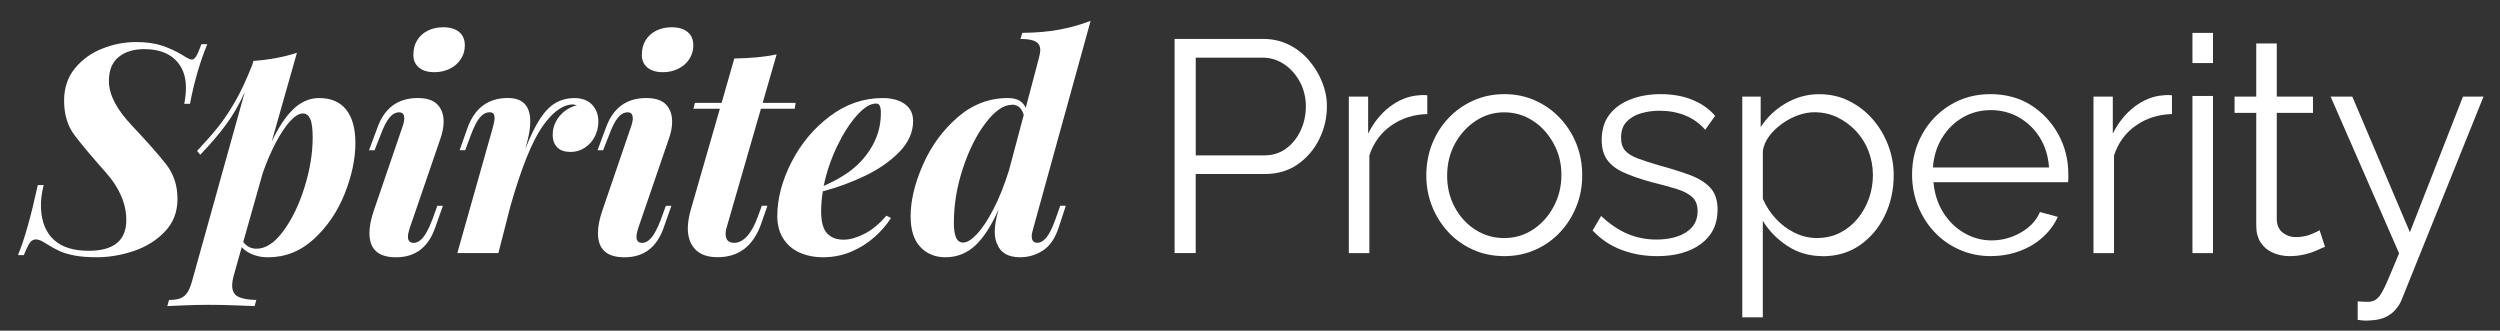 <?xml version="1.0" encoding="UTF-8"?> <svg xmlns="http://www.w3.org/2000/svg" version="1.1" viewBox="0 0 576 76.19"><rect x="0" y="0" width="576" height="76.19" fill="#333333" stroke="none"/><defs><style> .cls-1 { fill: #fff; } </style></defs><!-- Generator: Adobe Illustrator 28.6.0, SVG Export Plug-In . SVG Version: 1.2.0 Build 709) --><g><g id="Outlined"><g><g><path class="cls-1" d="M43.8,23.91h-1.35c.26-1.25.39-2.5.39-3.75,0-2.69-.83-4.84-2.5-6.44-1.67-1.6-4.04-2.4-7.13-2.4-2.41,0-4.37.6-5.87,1.81-1.5,1.21-2.25,3.06-2.25,5.55,0,3.09,1.74,6.47,5.21,10.15,3.47,3.68,6.11,6.65,7.9,8.92,1.8,2.27,2.69,4.95,2.69,8.04s-.96,5.52-2.88,7.54c-1.92,2.03-4.31,3.52-7.16,4.49-2.86.96-5.7,1.45-8.53,1.45-2.02,0-3.71-.13-5.09-.39s-2.54-.6-3.47-1.02-1.97-.99-3.11-1.71c-.99-.66-1.76-.99-2.33-.99-.39,0-.73.11-1.02.33-.29.22-.55.58-.81,1.07-.25.49-.59,1.23-1,2.22h-1.35c1.45-3.44,2.97-8.82,4.57-16.14h1.35c-.48,1.88-.69,3.66-.62,5.32.15,3.2,1.15,5.64,2.99,7.31,1.84,1.68,4.5,2.51,7.99,2.51,5.78,0,8.68-2.36,8.68-7.07,0-3.79-1.59-7.47-4.77-11.04-3.18-3.57-5.57-6.41-7.16-8.53-1.6-2.11-2.4-4.77-2.4-7.97,0-2.89.82-5.35,2.46-7.38s3.74-3.55,6.29-4.57c2.55-1.02,5.15-1.53,7.81-1.53,2.34,0,4.34.27,5.98.82,1.64.55,3.2,1.26,4.67,2.14,1.1.72,1.83,1.08,2.2,1.08s.72-.27,1.05-.82c.33-.55.72-1.46,1.18-2.73h1.35c-1.71,4.16-3.03,8.73-3.98,13.7Z"></path><path class="cls-1" d="M67.71,25.01c1.77-1.61,3.71-2.42,5.82-2.42,2.72,0,4.79.88,6.21,2.65,1.42,1.76,2.14,4.33,2.14,7.71,0,3.66-.82,7.55-2.46,11.67s-4,7.59-7.07,10.42-6.61,4.24-10.61,4.24c-1.25,0-2.4-.21-3.47-.62-1.06-.42-1.92-.99-2.58-1.71l-1.81,6.44c-.26.94-.39,1.74-.39,2.4,0,1.23.45,2.08,1.35,2.55.9.47,2.3.73,4.21.77l-.39,1.41c-.59-.02-1.98-.08-4.16-.16-2.18-.09-4.34-.13-6.49-.13-1.84,0-3.76.04-5.75.13-1.99.09-3.23.14-3.71.16l.39-1.41c1.1,0,1.97-.13,2.61-.38.65-.25,1.17-.68,1.58-1.28.41-.6.76-1.44,1.07-2.51l12.19-43.71c-1.25,2.78-2.69,5.29-4.34,7.51-1.64,2.22-3.62,4.53-5.92,6.92l-.72-.89c1.95-2.08,3.57-3.93,4.86-5.54,1.29-1.61,2.6-3.57,3.93-5.88,1.33-2.31,2.63-5.12,3.93-8.43l.26-.89c3.7-.26,7.04-.89,10.02-1.87l-5.82,20.51c1.64-3.48,3.35-6.03,5.13-7.64ZM59.1,57.3c2.12,0,4.19-1.36,6.19-4.08,2-2.72,3.63-6.08,4.88-10.11,1.25-4.02,1.87-7.82,1.87-11.39,0-2.08-.19-3.53-.58-4.35-.38-.82-.94-1.23-1.66-1.23-.9,0-1.89.6-2.97,1.79-1.08,1.19-2.17,2.83-3.27,4.9-1.1,2.07-2.1,4.41-3.02,7.02l-4.5,15.91c.79,1.03,1.81,1.54,3.06,1.54Z"></path><path class="cls-1" d="M93.13,27.19c0-.88-.39-1.31-1.18-1.31s-1.56.41-2.23,1.23c-.68.82-1.37,2.19-2.07,4.09l-1.35,3.42h-1.28l1.91-5.13c1.62-4.6,4.73-6.9,9.33-6.9,2.08,0,3.59.5,4.54,1.5.94,1,1.41,2.31,1.41,3.93,0,1.25-.25,2.57-.76,3.98l-7.07,20.61c-.26.79-.39,1.44-.39,1.94,0,.94.45,1.41,1.35,1.41.68,0,1.36-.38,2.04-1.13.68-.76,1.41-2.14,2.2-4.16l1.18-3.25h1.28l-1.74,4.93c-1.58,4.62-4.6,6.93-9.07,6.93-4.08,0-6.11-1.85-6.11-5.55,0-1.51.33-3.23.99-5.16l6.61-19.32c.28-.79.43-1.47.43-2.04ZM96.14,9.23c.6-.95,1.42-1.68,2.46-2.19,1.04-.5,2.21-.76,3.5-.76,1.6,0,2.83.37,3.7,1.1.87.73,1.3,1.76,1.3,3.07,0,1.18-.31,2.25-.94,3.19-.62.94-1.47,1.68-2.53,2.2-1.06.53-2.24.79-3.53.79-1.53,0-2.73-.36-3.58-1.07-.85-.71-1.28-1.68-1.28-2.91,0-1.34.3-2.48.9-3.43Z"></path><path class="cls-1" d="M124.43,27.36c1.13-1.71,2.33-2.93,3.6-3.66,1.27-.73,2.73-1.1,4.37-1.1s3.05.5,4.01,1.51c.96,1.01,1.45,2.31,1.45,3.91,0,1.25-.28,2.41-.84,3.48-.56,1.07-1.33,1.93-2.32,2.56-.99.64-2.07.95-3.25.95-1.31,0-2.33-.34-3.04-1.04-.71-.69-1.07-1.68-1.07-2.97,0-1.05.25-2.05.74-2.99.49-.94,1.17-1.74,2.02-2.4s1.8-1.11,2.83-1.35c-.53-.13-.81-.2-.85-.2-2.37,0-4.74,1.7-7.11,5.09-2.38,3.4-4.83,9.49-7.35,18.27l-2.79,10.88h-9.46l8.22-29.08c.24-.9.36-1.58.36-2.04,0-.88-.37-1.31-1.12-1.31-.83,0-1.59.4-2.27,1.2-.68.8-1.38,2.17-2.1,4.12l-1.28,3.42h-1.28l1.81-5.13c1.66-4.6,4.77-6.9,9.3-6.9,3.44,0,5.16,1.81,5.16,5.42,0,1.25-.18,2.57-.53,3.98l-.59,2.33c1.14-2.94,2.27-5.26,3.4-6.97Z"></path><path class="cls-1" d="M145.78,27.19c0-.88-.39-1.31-1.18-1.31s-1.56.41-2.23,1.23c-.68.82-1.37,2.19-2.07,4.09l-1.35,3.42h-1.28l1.91-5.13c1.62-4.6,4.73-6.9,9.33-6.9,2.08,0,3.59.5,4.54,1.5.94,1,1.41,2.31,1.41,3.93,0,1.25-.25,2.57-.76,3.98l-7.07,20.61c-.26.79-.39,1.44-.39,1.94,0,.94.45,1.41,1.35,1.41.68,0,1.36-.38,2.04-1.13.68-.76,1.41-2.14,2.2-4.16l1.18-3.25h1.28l-1.74,4.93c-1.58,4.62-4.6,6.93-9.07,6.93-4.08,0-6.11-1.85-6.11-5.55,0-1.51.33-3.23.99-5.16l6.61-19.32c.28-.79.43-1.47.43-2.04ZM148.78,9.23c.6-.95,1.42-1.68,2.46-2.19,1.04-.5,2.21-.76,3.5-.76,1.6,0,2.83.37,3.7,1.1.87.73,1.3,1.76,1.3,3.07,0,1.18-.31,2.25-.94,3.19-.62.94-1.47,1.68-2.53,2.2-1.06.53-2.24.79-3.53.79-1.53,0-2.73-.36-3.58-1.07-.85-.71-1.28-1.68-1.28-2.91,0-1.34.3-2.48.9-3.43Z"></path><path class="cls-1" d="M167.19,53.95c0,1.34.67,2,2,2,.99,0,1.94-.48,2.86-1.45.92-.96,1.74-2.41,2.46-4.34l1.02-2.76h1.28l-1.35,3.91c-1.8,5.3-5.17,7.95-10.12,7.95-2.28,0-3.99-.6-5.14-1.79-1.15-1.19-1.73-2.82-1.73-4.88,0-1.16.21-2.51.62-4.04l6.77-23.5h-6.11l.36-1.35h6.15l2.92-10.22c3.88-.07,7.13-.38,9.76-.95l-3.22,11.17h7.59l-.2,1.35h-7.79l-7.95,27.54c-.13.48-.2.93-.2,1.35Z"></path><path class="cls-1" d="M201.41,54.68c-1.54,1.37-3.32,2.48-5.32,3.32-2,.84-4.15,1.27-6.42,1.27-2.04,0-3.86-.36-5.46-1.08-1.6-.72-2.85-1.8-3.76-3.24-.91-1.44-1.36-3.16-1.36-5.18,0-3.99,1.08-8.11,3.24-12.36,2.16-4.25,5.1-7.78,8.82-10.6,3.72-2.81,7.8-4.22,12.23-4.22,2.08,0,3.77.46,5.06,1.36,1.29.91,1.94,2.22,1.94,3.93,0,2.56-1.04,4.92-3.12,7.07-2.08,2.15-4.69,3.98-7.84,5.5-3.14,1.52-6.42,2.73-9.84,3.63-.26,1.62-.39,3.16-.39,4.6,0,2.37.44,4.05,1.33,5.04.89,1,2.17,1.5,3.86,1.5,1.4,0,2.98-.44,4.75-1.33,1.76-.89,3.46-2.28,5.08-4.19l1.08.53c-1.03,1.6-2.32,3.08-3.86,4.45ZM197.41,26.6c-1.64,1.84-3.17,4.23-4.57,7.16-1.4,2.94-2.42,5.96-3.06,9.07,3.13-1.38,5.6-2.88,7.39-4.5,1.8-1.62,3.21-3.47,4.24-5.55s1.54-4.32,1.54-6.7c0-.83-.09-1.41-.26-1.74s-.45-.49-.82-.49c-1.34,0-2.83.92-4.47,2.76Z"></path><path class="cls-1" d="M245.56,47.41l-1.61,4.93c-.83,2.54-2.05,4.33-3.65,5.37-1.6,1.04-3.35,1.56-5.26,1.56-2.78,0-4.56-1.04-5.32-3.12-.35-.72-.53-1.64-.53-2.76,0-1.38.27-2.99.82-4.83l.07-.3c-1.71,3.81-3.52,6.6-5.44,8.36-1.92,1.76-4.19,2.65-6.82,2.65-2.37,0-4.29-.79-5.78-2.37-1.49-1.58-2.23-3.93-2.23-7.07,0-3.62.94-7.57,2.83-11.86,1.88-4.29,4.54-7.93,7.95-10.91,3.42-2.98,7.3-4.47,11.63-4.47,2.1,0,3.47.76,4.11,2.27l3.02-11.44c.22-.81.33-1.43.33-1.87,0-.9-.35-1.55-1.05-1.96-.7-.41-1.87-.61-3.52-.61l.43-1.41c3.09-.02,5.89-.26,8.41-.72,2.52-.46,4.96-1.14,7.33-2.04l-13.21,47.78c-.24.77-.36,1.38-.36,1.84,0,1.01.44,1.51,1.31,1.51.68,0,1.35-.38,2.02-1.15.67-.77,1.36-2.15,2.09-4.14l1.15-3.25h1.28ZM233.17,24.14c-1.91,0-3.92,1.38-6.03,4.12-2.11,2.75-3.87,6.24-5.27,10.47-1.4,4.23-2.1,8.4-2.1,12.52,0,1.58.17,2.74.51,3.5.34.76.89,1.13,1.66,1.13.88,0,1.93-.65,3.15-1.96,1.23-1.3,2.5-3.22,3.81-5.75s2.51-5.52,3.58-8.96l3.39-12.72c-.44-1.58-1.34-2.37-2.69-2.37Z"></path></g><g><path class="cls-1" d="M270.63,58.32V8.97h20.43c2.13,0,4.09.44,5.87,1.32,1.78.88,3.32,2.07,4.62,3.58,1.3,1.51,2.32,3.17,3.06,5,.74,1.83,1.11,3.7,1.11,5.59,0,2.69-.59,5.22-1.77,7.61-1.18,2.39-2.84,4.32-4.97,5.8-2.13,1.48-4.63,2.22-7.51,2.22h-15.98v18.21h-4.86ZM275.5,35.8h15.78c1.95,0,3.64-.53,5.07-1.6,1.44-1.06,2.55-2.46,3.34-4.17.79-1.71,1.18-3.57,1.18-5.56s-.46-3.91-1.39-5.63c-.93-1.71-2.14-3.07-3.65-4.07-1.51-1-3.16-1.49-4.97-1.49h-15.36v22.52Z"></path><path class="cls-1" d="M328.84,26.28c-3.15.09-5.92.97-8.3,2.64-2.39,1.67-4.07,3.96-5.04,6.88v22.52h-4.73V22.25h4.45v8.55c1.25-2.55,2.91-4.61,4.97-6.19,2.06-1.57,4.25-2.46,6.57-2.64.46-.05.87-.07,1.22-.07s.64.02.87.07v4.31Z"></path><path class="cls-1" d="M346.62,59.01c-2.64,0-5.06-.5-7.26-1.49-2.2-.99-4.1-2.35-5.7-4.08-1.6-1.73-2.84-3.71-3.72-5.94-.88-2.24-1.32-4.6-1.32-7.08s.44-4.99,1.32-7.22c.88-2.23,2.13-4.22,3.75-5.94,1.62-1.73,3.53-3.09,5.73-4.08,2.2-.99,4.6-1.49,7.19-1.49s4.98.5,7.16,1.49c2.18.99,4.08,2.35,5.7,4.08,1.62,1.73,2.87,3.71,3.75,5.94.88,2.23,1.32,4.64,1.32,7.22s-.44,4.85-1.32,7.08c-.88,2.23-2.12,4.22-3.72,5.94s-3.5,3.09-5.7,4.08c-2.2.99-4.6,1.49-7.19,1.49ZM333.42,40.49c0,2.67.59,5.1,1.77,7.28s2.77,3.91,4.76,5.18c1.99,1.26,4.19,1.9,6.6,1.9s4.61-.64,6.6-1.93c1.99-1.29,3.59-3.05,4.79-5.28,1.21-2.23,1.81-4.68,1.81-7.35s-.6-5.04-1.81-7.24c-1.21-2.21-2.8-3.96-4.79-5.24-1.99-1.29-4.19-1.93-6.6-1.93s-4.61.67-6.6,2c-1.99,1.33-3.58,3.09-4.76,5.28-1.18,2.18-1.77,4.63-1.77,7.35Z"></path><path class="cls-1" d="M381.81,59.01c-2.97,0-5.72-.49-8.27-1.46-2.55-.97-4.75-2.46-6.6-4.45l1.95-3.34c2.04,1.9,4.09,3.28,6.15,4.14s4.25,1.29,6.57,1.29c2.83,0,5.12-.56,6.88-1.69s2.64-2.74,2.64-4.86c0-1.43-.43-2.52-1.29-3.28-.86-.76-2.08-1.38-3.68-1.87s-3.51-1-5.73-1.55c-2.5-.69-4.6-1.42-6.29-2.18-1.69-.76-2.97-1.73-3.82-2.9-.86-1.17-1.29-2.71-1.29-4.6,0-2.35.59-4.3,1.77-5.84,1.18-1.54,2.8-2.72,4.87-3.52,2.06-.81,4.37-1.21,6.92-1.21,2.78,0,5.24.44,7.37,1.32,2.13.88,3.87,2.11,5.21,3.68l-2.29,3.2c-1.3-1.48-2.84-2.58-4.62-3.3-1.78-.72-3.76-1.08-5.94-1.08-1.48,0-2.9.2-4.24.59-1.34.39-2.44,1.04-3.3,1.93-.86.9-1.29,2.13-1.29,3.69,0,1.29.32,2.29.97,3,.65.71,1.62,1.31,2.92,1.8,1.3.48,2.89,1,4.79,1.55,2.73.74,5.12,1.49,7.16,2.25,2.04.76,3.61,1.74,4.73,2.94,1.11,1.2,1.67,2.88,1.67,5.04,0,3.36-1.28,5.99-3.82,7.88-2.55,1.89-5.91,2.83-10.08,2.83Z"></path><path class="cls-1" d="M419.91,59.01c-3.01,0-5.71-.78-8.1-2.35-2.39-1.57-4.27-3.5-5.66-5.8v22.26h-4.73V22.25h4.24v7.05c1.44-2.26,3.36-4.09,5.77-5.49,2.41-1.41,4.98-2.11,7.71-2.11,2.5,0,4.8.52,6.88,1.56,2.08,1.04,3.89,2.43,5.42,4.18,1.53,1.75,2.72,3.74,3.58,5.98s1.29,4.55,1.29,6.95c0,3.36-.68,6.46-2.05,9.3-1.37,2.83-3.28,5.1-5.73,6.81-2.46,1.71-5.33,2.56-8.62,2.56ZM418.59,54.84c1.99,0,3.78-.4,5.35-1.21,1.57-.8,2.93-1.9,4.07-3.28,1.13-1.38,2-2.93,2.61-4.66.6-1.72.9-3.51.9-5.35,0-1.93-.34-3.77-1.01-5.52-.67-1.75-1.63-3.29-2.88-4.62-1.25-1.33-2.69-2.39-4.31-3.17-1.62-.78-3.38-1.17-5.28-1.17-1.21,0-2.46.23-3.75.69-1.3.46-2.54,1.12-3.72,1.96-1.18.85-2.17,1.8-2.95,2.86-.79,1.06-1.28,2.18-1.46,3.38v11.06c.74,1.7,1.74,3.23,2.99,4.58s2.7,2.44,4.34,3.24c1.64.8,3.35,1.21,5.11,1.21Z"></path><path class="cls-1" d="M458.68,59.01c-2.59,0-5-.5-7.23-1.49s-4.15-2.35-5.77-4.08c-1.62-1.73-2.88-3.73-3.79-5.99-.9-2.26-1.35-4.69-1.35-7.27,0-3.36.78-6.44,2.33-9.24,1.55-2.81,3.69-5.05,6.43-6.73,2.73-1.68,5.84-2.52,9.31-2.52s6.68.85,9.35,2.55c2.66,1.7,4.76,3.95,6.29,6.73s2.29,5.83,2.29,9.15v1.07c0,.34-.02.61-.07.79h-31c.23,2.58.96,4.88,2.19,6.88s2.83,3.6,4.8,4.77c1.97,1.17,4.11,1.76,6.43,1.76s4.6-.6,6.71-1.81c2.11-1.21,3.58-2.78,4.41-4.73l4.1,1.11c-.74,1.71-1.88,3.27-3.41,4.66-1.53,1.39-3.33,2.47-5.39,3.23-2.06.76-4.27,1.15-6.64,1.15ZM445.34,38.58h26.76c-.19-2.61-.89-4.91-2.12-6.88s-2.83-3.52-4.79-4.64c-1.97-1.12-4.14-1.69-6.5-1.69s-4.52.56-6.46,1.69c-1.95,1.12-3.53,2.68-4.76,4.68-1.23,1.99-1.94,4.28-2.12,6.84Z"></path><path class="cls-1" d="M500.41,26.28c-3.15.09-5.92.97-8.3,2.64-2.39,1.67-4.07,3.96-5.04,6.88v22.52h-4.73V22.25h4.45v8.55c1.25-2.55,2.91-4.61,4.97-6.19,2.06-1.57,4.25-2.46,6.57-2.64.46-.05.87-.07,1.22-.07s.64.02.87.07v4.31Z"></path><path class="cls-1" d="M505.14,14.53v-6.95h4.73v6.95h-4.73ZM505.14,58.32V22.11h4.73v36.21h-4.73Z"></path><path class="cls-1" d="M535.68,56.86c-.37.14-.95.39-1.74.76-.79.37-1.74.7-2.85.97-1.11.28-2.32.42-3.61.42s-2.61-.26-3.79-.77c-1.18-.51-2.12-1.29-2.81-2.34s-1.04-2.34-1.04-3.87v-26.03h-5v-3.75h5v-12.23h4.73v12.23h8.34v3.75h-8.34v24.72c.09,1.3.57,2.28,1.42,2.93.86.65,1.84.98,2.95.98,1.3,0,2.48-.22,3.54-.66,1.07-.44,1.71-.75,1.95-.94l1.25,3.82Z"></path><path class="cls-1" d="M543.22,69.44c.65.05,1.27.08,1.88.1.6.02,1.04-.01,1.32-.1.56-.09,1.09-.42,1.6-.97s1.11-1.62,1.81-3.19c.69-1.57,1.67-3.88,2.92-6.92l-15.78-36.11h5l13.27,31.26,12.23-31.26h4.73l-18.77,46.58c-.32.88-.81,1.7-1.46,2.46-.65.76-1.45,1.36-2.4,1.8-.95.44-2.12.68-3.51.73-.42.05-.85.06-1.29.04-.44-.02-.96-.08-1.56-.17v-4.24Z"></path></g></g></g></g></svg> 
